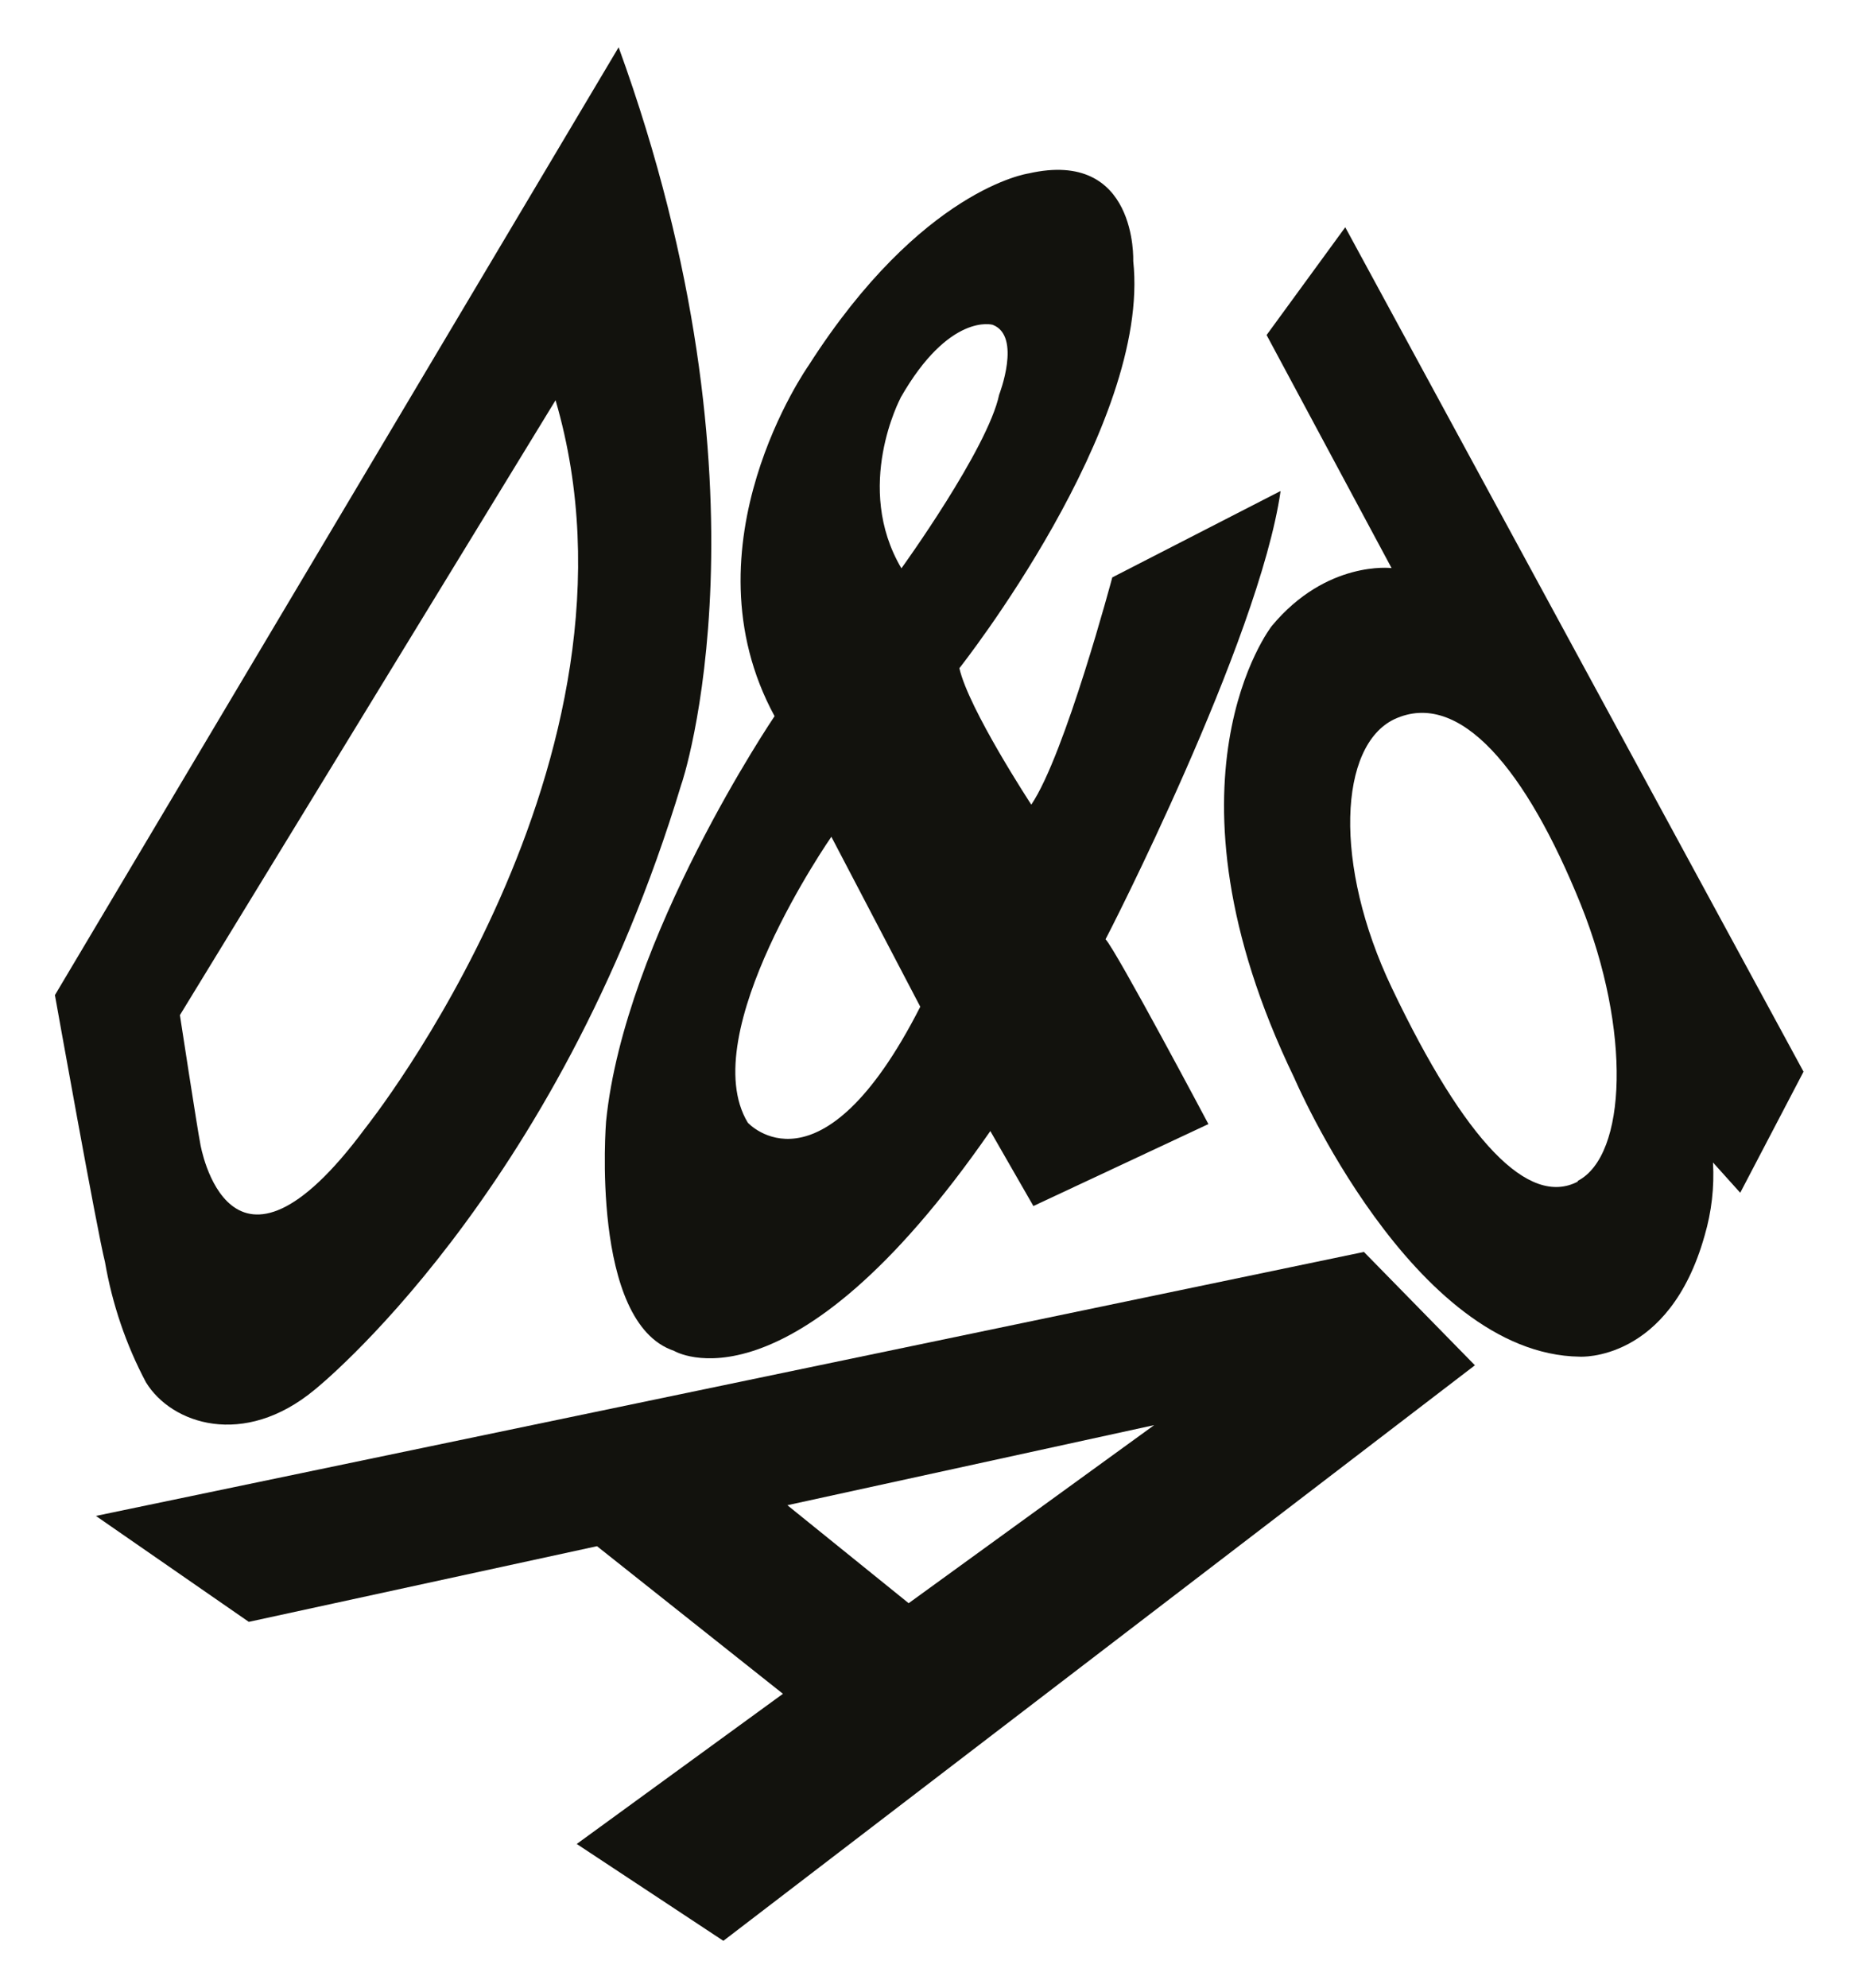 <?xml version="1.0" encoding="UTF-8"?>
<svg id="Layer_1" data-name="Layer 1" xmlns="http://www.w3.org/2000/svg" version="1.1" viewBox="0 0 798.3 853.9">
  <defs>
    <style>
      .cls-1 {
        fill: #12120d;
        stroke-width: 0px;
      }
    </style>
  </defs>
  <path class="cls-1" d="M586.1,537.7L41.2,651.1l65.7,45.5,149.6-32.5,79.9,63.4-88.6,64.5,63,41.6,322.9-247.2-47.7-48.7h0ZM390.3,688.5l-52-42,157.6-34.4-105.5,76.5h0Z"/>
  <path class="cls-1" d="M265.8,20.3L23.6,427.4s18.3,102.4,21.5,114.6c3.1,18,9,35.5,17.6,51.7,11,18,42.1,28.4,72.5,3.2,0,0,104.1-83,157.5-259.9.2,0,42.4-125.9-26.9-316.7h0ZM156.9,484.6c-58.6,79.1-70.8,6.9-70.8,6.9-1.3-6.5-8.8-55.5-8.8-55.5L238.7,171.9c45.1,154.2-81.8,312.7-81.8,312.7h0Z"/>
  <path class="cls-1" d="M578,97.6l-33.8,46.3,53.7,100.1s-27.9-3.5-51.5,24.9c0,0-52,66.4,9.7,194.1,0,0,50.8,118.7,122.6,119.7,0,0,38.4,2.5,53.7-52,3-10.2,4.2-20.8,3.6-31.4l11.7,13,27.2-52-196.8-362.5h0ZM677.9,507.5c-21,11-48.3-16.9-79.9-83.2-25.3-53-22.7-104.1,1.1-115.4,28-13,56.7,21.7,80.1,79.6,21.7,54,19.8,107.7-1.3,118.7v.2h0Z"/>
  <path class="cls-1" d="M550,211l-72.1,37s-20.3,76.2-34.8,97.6c0,0-26.9-41-30.9-58.6,0,0,82.4-104.1,74.7-174.9,0,0,1.9-48.3-45-37.6,0,0-45.9,6.5-94.5,82.5,0,0-54.5,77.2-14.6,150.6,0,0-64.5,95.2-72.4,174.1,0,0-7,86.4,29.2,98.5,0,0,49.6,30.1,135.9-94.4l18.5,32.2,75.2-35.2s-39.5-74.4-44.2-79.4c0,.3,65.9-128,75.2-192.4h0ZM386.9,170.9c21-36.8,39.6-31.4,39.6-31.4,12.6,4.8,2.8,30,2.8,30-4.9,23.3-42,74.6-42,74.6-20.7-35-.4-73.1-.4-73.1h0ZM321.3,482.2c-23.1-38.1,35.9-122.8,35.9-122.8l38.2,73c-42.9,84.2-74.1,49.8-74.1,49.8h0Z"/>
</svg>